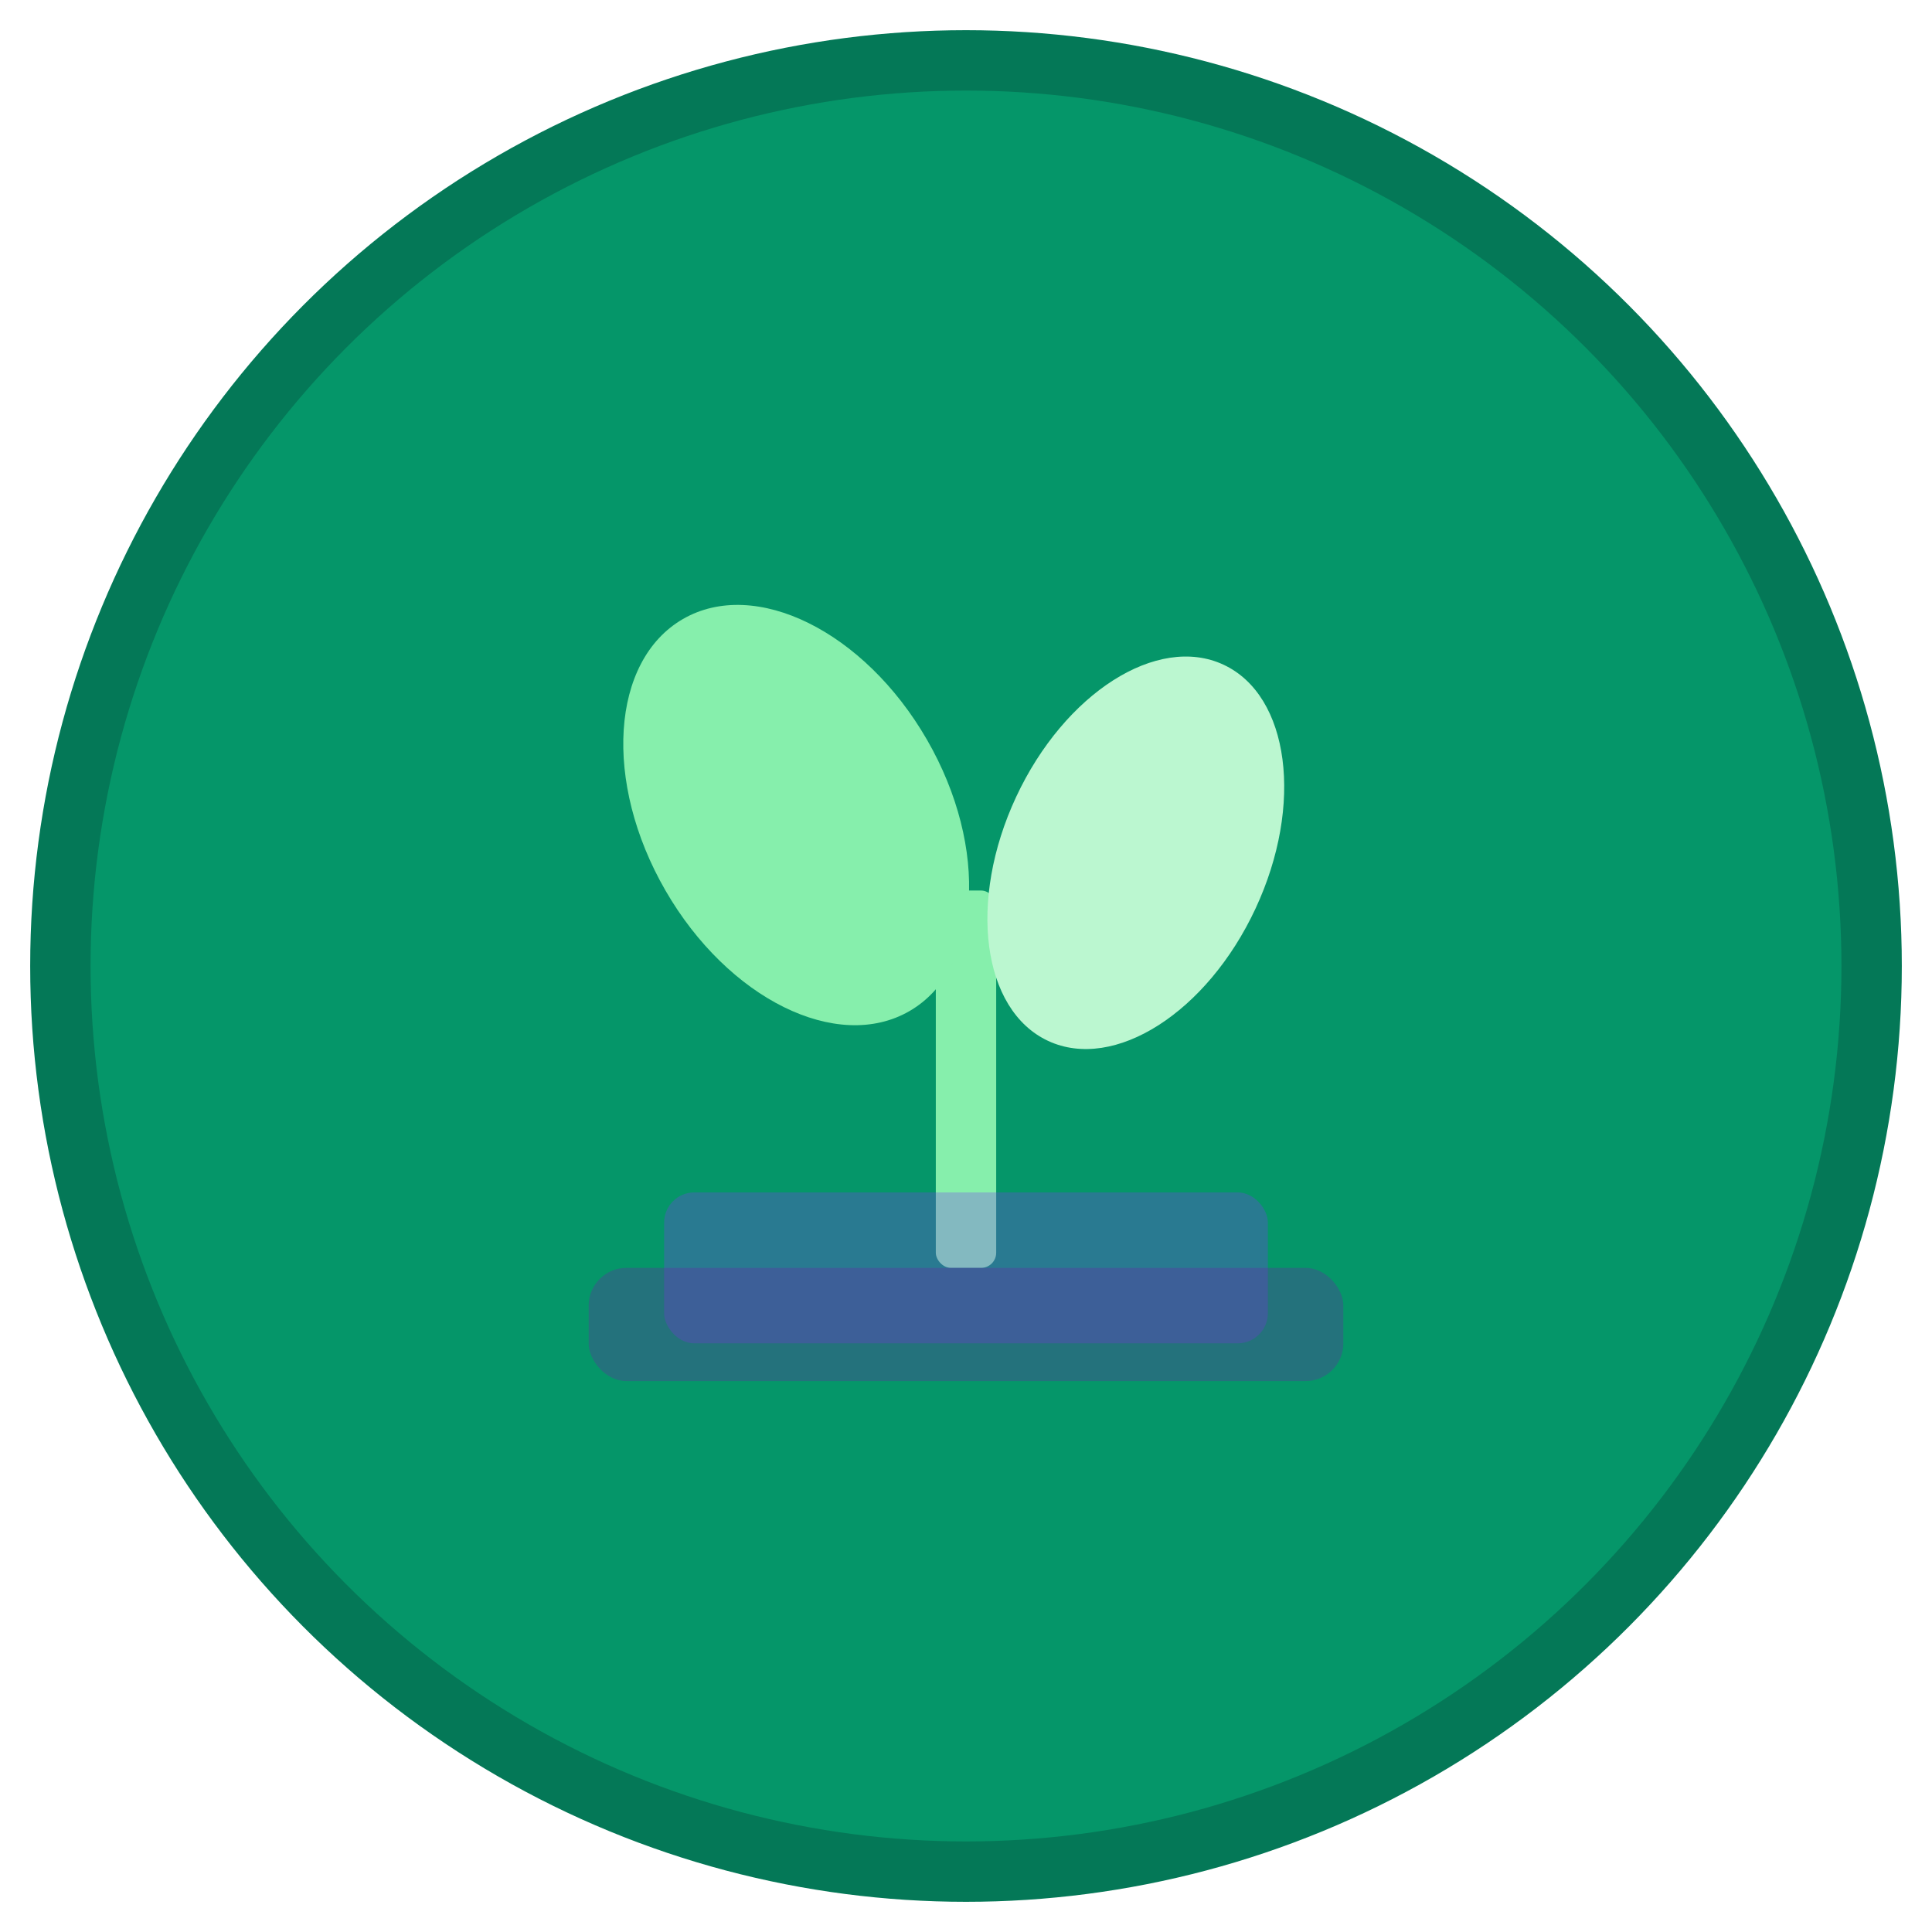 <svg width="512" height="512" viewBox="0 0 512 512" xmlns="http://www.w3.org/2000/svg">
  <!-- Background circle -->
  <circle cx="256" cy="256" r="240" fill="#059669" stroke="#047857" stroke-width="16"/>
  
  <!-- Seedling icon -->
  <g transform="translate(256, 256)">
    <!-- Stem -->
    <rect x="-8" y="-20" width="16" height="100" fill="#86efac" rx="4"/>
    
    <!-- Left leaf -->
    <ellipse cx="-45" cy="-40" rx="40" ry="60" fill="#86efac" transform="rotate(-30 -45 -40)"/>
    
    <!-- Right leaf -->
    <ellipse cx="45" cy="-30" rx="35" ry="55" fill="#bbf7d0" transform="rotate(25 45 -30)"/>
    
    <!-- Soil/Ground -->
    <rect x="-80" y="60" width="160" height="40" fill="#7c3aed" opacity="0.3" rx="8"/>
    <rect x="-100" y="80" width="200" height="30" fill="#6b21a8" opacity="0.3" rx="10"/>
  </g>
</svg>